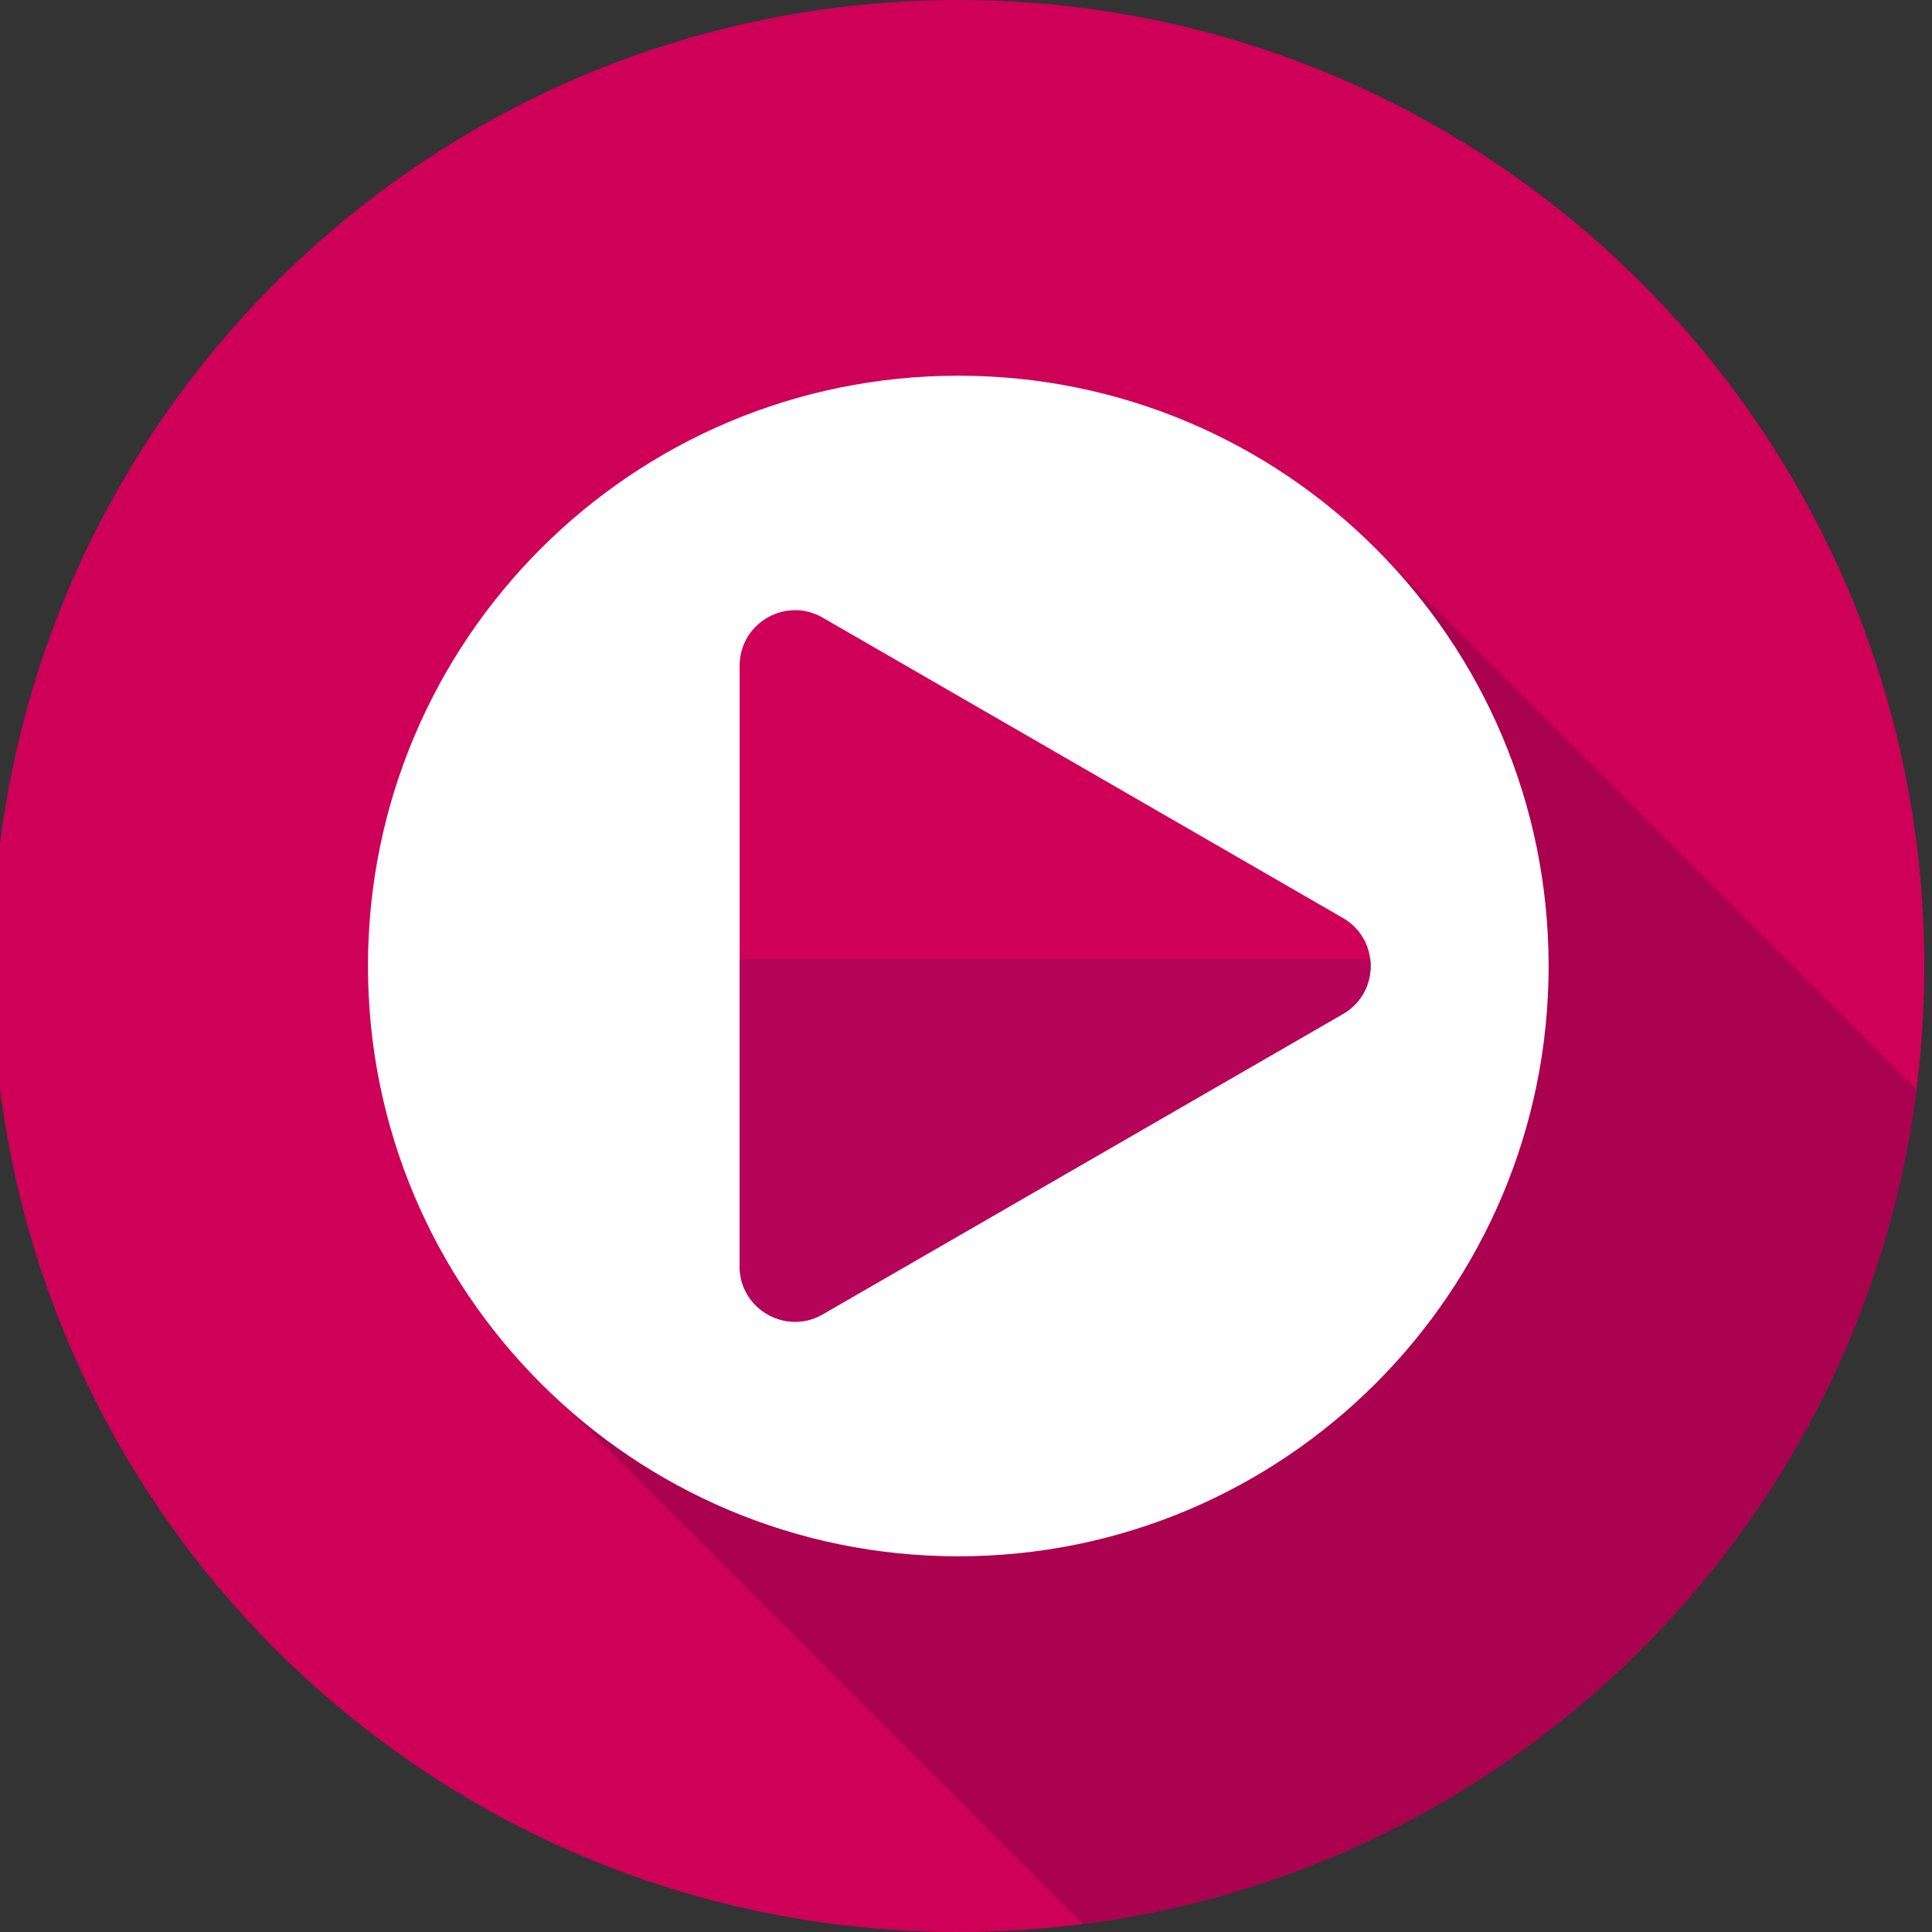 <?xml version="1.0" encoding="utf-8"?>
<!-- Generator: Adobe Illustrator 16.0.0, SVG Export Plug-In . SVG Version: 6.00 Build 0)  -->
<!DOCTYPE svg PUBLIC "-//W3C//DTD SVG 1.1//EN" "http://www.w3.org/Graphics/SVG/1.1/DTD/svg11.dtd">
<svg version="1.1" id="Layer_1" xmlns="http://www.w3.org/2000/svg" xmlns:xlink="http://www.w3.org/1999/xlink" x="0px" y="0px"
	 width="50px" height="50px" viewBox="0 0 50 50" enable-background="new 0 0 50 50" xml:space="preserve">
<rect x="0" y="0" width="50" height="50" fill="#333333" stroke="none"/>
<g>
	<path fill="#CE0057" d="M49.801,25c0,13.807-11.193,25-25,25c-13.808,0-25-11.193-25-25s11.192-25,25-25
		C38.607,0,49.801,11.193,49.801,25L49.801,25z M49.801,25"/>
	<path fill="#AA024F" d="M13.814,35.585l14.209,14.209c11.239-1.446,20.141-10.356,21.574-21.599L35.562,14.158L13.814,35.585z
		 M13.814,35.585"/>
	<path fill="#FFFFFF" d="M40.078,25c0,8.438-6.84,15.277-15.277,15.277S9.523,33.438,9.523,25s6.84-15.277,15.278-15.277
		S40.078,16.563,40.078,25L40.078,25z M40.078,25"/>
	<path fill="#CE0058" d="M21.292,15.985l13.464,7.773c0.955,0.552,0.955,1.931,0,2.482l-13.464,7.772
		c-0.955,0.552-2.15-0.138-2.15-1.241V17.227C19.142,16.124,20.337,15.434,21.292,15.985L21.292,15.985z M21.292,15.985"/>
	<path fill="#B50459" d="M19.142,24.832v7.94c0,1.104,1.195,1.794,2.15,1.242l13.464-7.773c0.532-0.308,0.769-0.874,0.705-1.409
		H19.142z M19.142,24.832"/>
</g>
</svg>
